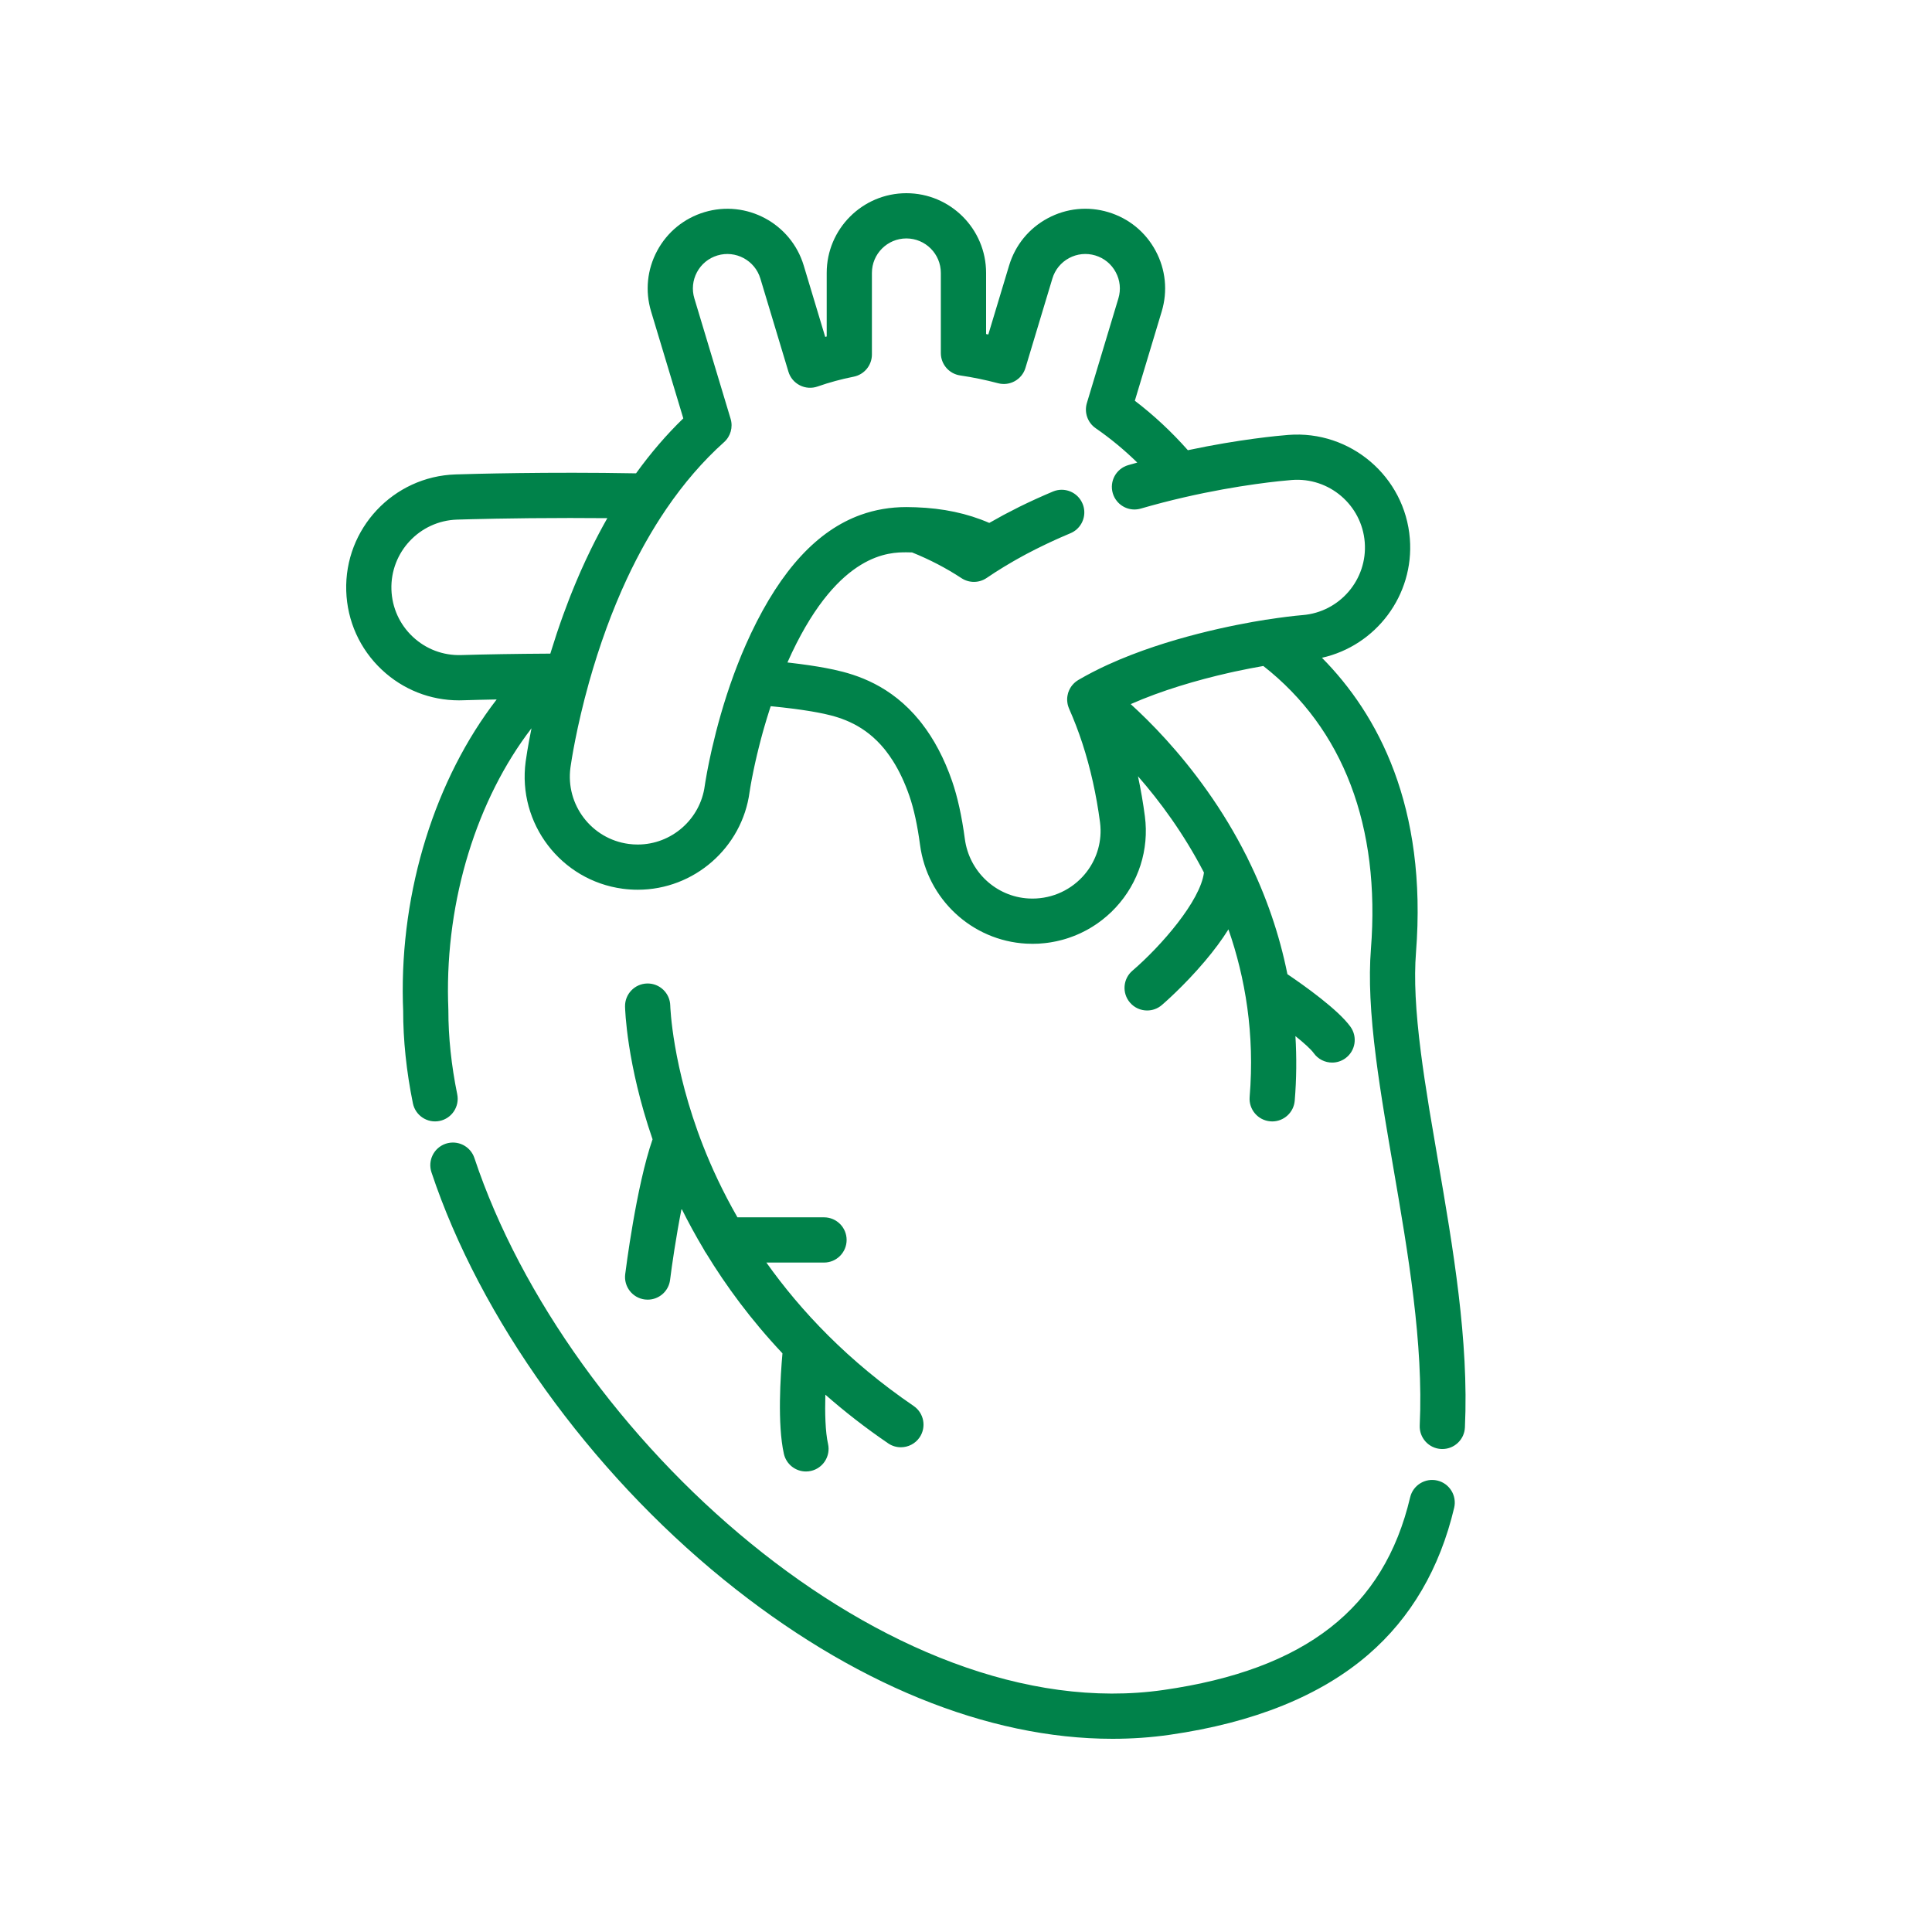 <svg xmlns="http://www.w3.org/2000/svg" width="80" height="80" viewBox="0 0 80 80" fill="none"><path d="M35.057 51.343C35.057 50.826 34.638 50.407 34.121 50.407H30.536C29.924 49.339 29.459 48.33 29.11 47.436C27.829 44.158 27.755 41.664 27.754 41.64C27.742 41.123 27.316 40.714 26.799 40.724C26.282 40.735 25.871 41.162 25.882 41.679C25.884 41.782 25.943 44.045 27.021 47.176C26.344 49.122 25.908 52.609 25.888 52.765C25.825 53.278 26.19 53.746 26.703 53.809C26.742 53.814 26.781 53.816 26.819 53.816C27.285 53.816 27.689 53.469 27.747 52.995C27.819 52.41 27.992 51.222 28.222 50.049C28.494 50.596 28.802 51.164 29.15 51.746C29.177 51.801 29.208 51.853 29.245 51.902C30.062 53.244 31.095 54.653 32.4 56.039C32.319 56.947 32.184 58.979 32.459 60.2C32.558 60.636 32.944 60.931 33.372 60.931C33.44 60.931 33.51 60.924 33.579 60.908C34.083 60.795 34.4 60.293 34.287 59.789C34.174 59.287 34.155 58.507 34.176 57.751C34.964 58.442 35.827 59.118 36.777 59.766C36.938 59.876 37.122 59.928 37.303 59.928C37.602 59.928 37.897 59.785 38.078 59.52C38.369 59.092 38.259 58.51 37.832 58.218C35.123 56.371 33.157 54.283 31.734 52.28H34.121C34.638 52.28 35.057 51.86 35.057 51.343Z" fill="#00824A"></path><path d="M59.533 47.991C59.411 47.282 59.296 46.612 59.186 45.944C59.034 45.013 58.923 44.263 58.836 43.584C58.613 41.842 58.548 40.526 58.633 39.443C59.108 33.384 57.051 29.574 54.739 27.237C56.973 26.737 58.563 24.652 58.379 22.306C58.177 19.735 55.918 17.807 53.348 18.009C52.957 18.039 51.327 18.187 49.187 18.642C48.514 17.882 47.779 17.195 46.991 16.594L48.104 12.897C48.358 12.053 48.269 11.16 47.851 10.384C47.434 9.607 46.74 9.04 45.896 8.786C45.052 8.531 44.159 8.621 43.383 9.038C42.606 9.455 42.039 10.15 41.785 10.994L40.924 13.851C40.894 13.845 40.863 13.838 40.832 13.832V11.3C40.832 9.48 39.352 8 37.532 8C35.713 8 34.232 9.48 34.232 11.3V13.933C34.212 13.939 34.191 13.944 34.17 13.95L33.28 10.993C32.755 9.251 30.911 8.26 29.169 8.785C28.325 9.039 27.63 9.607 27.213 10.383C26.796 11.16 26.706 12.052 26.96 12.896L28.294 17.324C27.597 17.998 26.944 18.758 26.337 19.6C22.693 19.533 19.493 19.624 18.865 19.645C16.287 19.726 14.255 21.89 14.337 24.469C14.377 25.718 14.9 26.877 15.81 27.732C16.684 28.553 17.814 29 19.007 29C19.059 29 19.11 28.999 19.161 28.997C19.584 28.984 20.061 28.972 20.566 28.963C18.03 32.246 16.573 36.852 16.682 41.493C16.683 41.549 16.686 41.605 16.688 41.662C16.691 41.719 16.694 41.777 16.694 41.835C16.692 43.064 16.828 44.36 17.097 45.685C17.201 46.192 17.695 46.52 18.202 46.416C18.708 46.313 19.036 45.819 18.933 45.312C18.688 44.11 18.565 42.941 18.566 41.837C18.566 41.75 18.563 41.663 18.559 41.576C18.557 41.534 18.555 41.492 18.554 41.449C18.455 37.246 19.75 33.096 22.008 30.156C21.849 30.942 21.778 31.448 21.766 31.54C21.425 34.1 23.228 36.46 25.785 36.801C25.992 36.828 26.202 36.842 26.409 36.842C28.741 36.842 30.732 35.098 31.039 32.792C31.04 32.79 31.042 32.771 31.048 32.738C31.048 32.736 31.048 32.734 31.049 32.732C31.05 32.723 31.052 32.712 31.054 32.7C31.054 32.697 31.054 32.695 31.055 32.692C31.057 32.68 31.059 32.666 31.061 32.651C31.062 32.648 31.062 32.645 31.063 32.642C31.065 32.628 31.068 32.612 31.07 32.596C31.072 32.591 31.072 32.586 31.073 32.581C31.076 32.563 31.079 32.544 31.083 32.524C31.084 32.521 31.084 32.518 31.084 32.515C31.089 32.492 31.093 32.467 31.097 32.442C31.098 32.44 31.098 32.439 31.098 32.438C31.108 32.383 31.119 32.323 31.131 32.258C31.133 32.251 31.134 32.244 31.135 32.237C31.141 32.212 31.145 32.185 31.15 32.159C31.153 32.147 31.155 32.135 31.158 32.123C31.162 32.1 31.167 32.077 31.172 32.053C31.174 32.039 31.177 32.024 31.18 32.009C31.185 31.986 31.19 31.962 31.195 31.938C31.198 31.923 31.201 31.907 31.204 31.892C31.209 31.868 31.214 31.843 31.22 31.818C31.224 31.801 31.227 31.784 31.231 31.766C31.236 31.741 31.242 31.716 31.247 31.691C31.251 31.673 31.255 31.654 31.259 31.636C31.265 31.609 31.271 31.582 31.277 31.555C31.281 31.537 31.285 31.518 31.289 31.5C31.296 31.47 31.303 31.439 31.311 31.408C31.314 31.391 31.318 31.375 31.322 31.358C31.332 31.313 31.343 31.267 31.354 31.22C31.358 31.203 31.362 31.186 31.367 31.17C31.375 31.134 31.384 31.099 31.393 31.062C31.398 31.039 31.404 31.016 31.41 30.993C31.417 30.964 31.424 30.935 31.432 30.906C31.438 30.881 31.444 30.855 31.451 30.829C31.458 30.801 31.465 30.773 31.473 30.744C31.48 30.717 31.487 30.69 31.494 30.663C31.501 30.635 31.509 30.607 31.516 30.578C31.524 30.55 31.532 30.522 31.539 30.494C31.546 30.466 31.554 30.437 31.562 30.408C31.57 30.379 31.578 30.35 31.586 30.321C31.594 30.292 31.603 30.262 31.611 30.232C31.619 30.203 31.628 30.174 31.636 30.145C31.644 30.115 31.653 30.085 31.662 30.055C31.671 30.025 31.679 29.995 31.689 29.964C31.697 29.934 31.707 29.903 31.716 29.873C31.725 29.842 31.734 29.812 31.743 29.781C31.754 29.746 31.765 29.71 31.776 29.675C31.793 29.62 31.81 29.565 31.828 29.509C31.838 29.478 31.847 29.447 31.857 29.416C31.868 29.382 31.879 29.348 31.89 29.314C31.898 29.291 31.906 29.267 31.914 29.243C31.946 29.246 31.98 29.249 32.012 29.252C32.057 29.257 32.102 29.262 32.146 29.266C32.233 29.275 32.318 29.284 32.402 29.293C32.441 29.298 32.481 29.302 32.52 29.307C32.631 29.319 32.74 29.333 32.846 29.346C32.854 29.347 32.863 29.348 32.872 29.349C32.981 29.364 33.086 29.378 33.188 29.393C33.223 29.398 33.256 29.403 33.289 29.408C33.359 29.419 33.428 29.429 33.495 29.44C33.53 29.446 33.565 29.452 33.6 29.457C33.665 29.468 33.728 29.48 33.79 29.491C33.819 29.496 33.848 29.502 33.877 29.507C33.964 29.524 34.049 29.541 34.129 29.558C34.866 29.718 35.814 30.028 36.624 31.018L36.626 31.021C36.647 31.049 36.669 31.077 36.691 31.104C36.739 31.166 36.787 31.23 36.833 31.296C36.859 31.334 36.885 31.373 36.91 31.412C36.93 31.441 36.95 31.469 36.969 31.499C37.235 31.918 37.465 32.406 37.655 32.955C37.84 33.488 37.989 34.172 38.097 34.985C38.396 37.229 40.243 38.948 42.491 39.074C42.58 39.079 42.668 39.081 42.756 39.081C42.757 39.081 42.757 39.081 42.757 39.081C42.84 39.081 42.923 39.079 43.005 39.075C43.041 39.073 43.076 39.069 43.112 39.066C43.159 39.063 43.207 39.06 43.255 39.054C43.294 39.05 43.332 39.045 43.371 39.04C43.415 39.034 43.459 39.028 43.503 39.021C43.542 39.015 43.58 39.007 43.618 39C43.662 38.992 43.705 38.984 43.748 38.975C43.786 38.967 43.824 38.957 43.862 38.948C43.905 38.938 43.948 38.927 43.99 38.916C44.028 38.906 44.064 38.895 44.101 38.884C44.144 38.871 44.187 38.858 44.23 38.844C44.266 38.832 44.301 38.819 44.336 38.806C44.379 38.791 44.422 38.775 44.464 38.759C44.499 38.745 44.533 38.731 44.568 38.717C44.61 38.699 44.652 38.681 44.695 38.662C44.728 38.647 44.761 38.631 44.794 38.615C44.836 38.595 44.878 38.574 44.92 38.552C44.951 38.536 44.983 38.519 45.015 38.502C45.056 38.479 45.098 38.455 45.139 38.431C45.169 38.413 45.2 38.395 45.23 38.376C45.271 38.35 45.311 38.324 45.352 38.297C45.381 38.278 45.41 38.259 45.439 38.239C45.479 38.21 45.519 38.181 45.559 38.151C45.587 38.13 45.614 38.111 45.641 38.09C45.682 38.058 45.722 38.025 45.761 37.991C45.786 37.971 45.811 37.951 45.835 37.93C45.878 37.892 45.92 37.853 45.962 37.814C45.982 37.795 46.003 37.777 46.022 37.759C46.083 37.7 46.142 37.639 46.2 37.577C47.148 36.555 47.588 35.179 47.407 33.801C47.333 33.238 47.237 32.685 47.121 32.143C48.018 33.168 49.012 34.505 49.853 36.13C49.708 37.302 48.078 39.176 46.891 40.195C46.498 40.531 46.453 41.122 46.789 41.514C46.974 41.731 47.236 41.842 47.501 41.842C47.716 41.842 47.933 41.768 48.109 41.617C48.146 41.586 49.017 40.837 49.888 39.806C50.275 39.349 50.601 38.908 50.867 38.483C51.565 40.49 51.96 42.813 51.745 45.422C51.703 45.938 52.087 46.39 52.602 46.432C52.628 46.435 52.654 46.436 52.68 46.436C53.162 46.436 53.572 46.065 53.612 45.576C53.686 44.68 53.694 43.788 53.641 42.903C54.001 43.192 54.284 43.448 54.398 43.607C54.581 43.863 54.869 43.999 55.161 43.999C55.349 43.999 55.539 43.943 55.704 43.825C56.125 43.524 56.222 42.94 55.922 42.519C55.417 41.812 54.002 40.807 53.309 40.339C52.98 38.697 52.43 37.093 51.666 35.553C51.648 35.507 51.626 35.464 51.602 35.423C51.14 34.507 50.603 33.614 49.99 32.75C48.839 31.122 47.656 29.916 46.82 29.156C48.093 28.594 49.558 28.162 50.904 27.858C50.962 27.845 51.022 27.831 51.079 27.819C51.087 27.817 51.095 27.815 51.103 27.813C51.562 27.714 51.974 27.636 52.312 27.577C55.626 30.175 57.165 34.218 56.767 39.297C56.672 40.512 56.739 41.95 56.979 43.822C57.069 44.524 57.183 45.294 57.339 46.247C57.45 46.923 57.566 47.596 57.688 48.309C58.307 51.906 58.947 55.626 58.788 59.021C58.764 59.537 59.163 59.976 59.679 60C59.695 60.001 59.709 60.001 59.724 60.001C60.221 60.001 60.636 59.61 60.659 59.108C60.826 55.509 60.169 51.687 59.533 47.991ZM23.317 25.474L23.317 25.475C23.282 25.571 23.248 25.668 23.213 25.766C23.199 25.807 23.185 25.848 23.171 25.888C23.136 25.988 23.102 26.088 23.068 26.189C23.061 26.211 23.054 26.233 23.046 26.255C22.976 26.469 22.906 26.685 22.839 26.903C22.838 26.907 22.836 26.911 22.835 26.915C22.819 26.965 22.803 27.015 22.788 27.066C22.769 27.066 22.75 27.066 22.731 27.066C22.714 27.066 22.697 27.066 22.68 27.066C22.679 27.066 22.679 27.066 22.678 27.066C21.396 27.073 20.104 27.094 19.101 27.125C18.352 27.149 17.638 26.88 17.092 26.367C16.546 25.854 16.232 25.159 16.208 24.41C16.159 22.863 17.378 21.565 18.924 21.516C19.381 21.502 21.223 21.449 23.605 21.449C24.099 21.449 24.616 21.451 25.148 21.456C24.913 21.87 24.687 22.298 24.47 22.741C24.468 22.745 24.466 22.749 24.464 22.753C24.391 22.901 24.32 23.05 24.25 23.202C24.185 23.341 24.122 23.481 24.06 23.62C24.038 23.67 24.016 23.721 23.994 23.771C23.955 23.861 23.916 23.951 23.878 24.042C23.851 24.104 23.825 24.167 23.799 24.23C23.767 24.308 23.735 24.385 23.704 24.463C23.675 24.533 23.647 24.603 23.619 24.674C23.592 24.743 23.565 24.812 23.539 24.881C23.464 25.077 23.389 25.274 23.317 25.474ZM52.458 25.657C52.441 25.659 52.425 25.66 52.408 25.662C51.18 25.857 48.357 26.394 45.898 27.514C45.886 27.519 45.875 27.525 45.862 27.53C45.776 27.57 45.689 27.61 45.603 27.652C45.578 27.664 45.553 27.677 45.527 27.689C45.455 27.724 45.383 27.76 45.311 27.797C45.281 27.812 45.251 27.827 45.221 27.843C45.152 27.879 45.082 27.915 45.014 27.953C44.986 27.968 44.959 27.982 44.931 27.998C44.837 28.049 44.744 28.102 44.652 28.156C44.65 28.157 44.648 28.158 44.647 28.159C44.631 28.168 44.617 28.179 44.602 28.189C44.592 28.196 44.581 28.202 44.571 28.21C44.559 28.219 44.547 28.229 44.535 28.238C44.523 28.248 44.511 28.258 44.5 28.268C44.49 28.276 44.481 28.285 44.472 28.294C44.459 28.307 44.446 28.32 44.434 28.334C44.426 28.342 44.419 28.35 44.412 28.358C44.399 28.374 44.386 28.39 44.374 28.406C44.371 28.41 44.367 28.415 44.364 28.419C44.361 28.423 44.359 28.427 44.356 28.431C44.345 28.447 44.334 28.465 44.323 28.482C44.318 28.491 44.312 28.501 44.307 28.51C44.298 28.526 44.29 28.542 44.282 28.559C44.276 28.57 44.271 28.581 44.266 28.592C44.26 28.606 44.254 28.621 44.249 28.637C44.244 28.649 44.239 28.662 44.234 28.675C44.23 28.689 44.227 28.703 44.223 28.716C44.216 28.742 44.21 28.768 44.205 28.794C44.202 28.811 44.199 28.827 44.197 28.843C44.195 28.855 44.195 28.866 44.193 28.877C44.192 28.892 44.19 28.908 44.189 28.923C44.189 28.926 44.189 28.929 44.189 28.932C44.189 28.942 44.189 28.953 44.189 28.963C44.189 28.982 44.189 29.001 44.19 29.02C44.191 29.03 44.192 29.04 44.194 29.05C44.195 29.069 44.197 29.088 44.2 29.108C44.201 29.118 44.204 29.129 44.206 29.14C44.208 29.152 44.21 29.164 44.213 29.176C44.214 29.182 44.216 29.187 44.217 29.193C44.22 29.205 44.224 29.218 44.228 29.23C44.232 29.245 44.237 29.26 44.242 29.275C44.247 29.29 44.253 29.304 44.259 29.319C44.262 29.327 44.264 29.335 44.268 29.343C44.476 29.814 44.661 30.298 44.82 30.783C45.153 31.806 45.398 32.904 45.549 34.046C45.562 34.149 45.57 34.252 45.572 34.354C45.586 35.072 45.322 35.769 44.826 36.304C44.251 36.923 43.438 37.251 42.591 37.204C41.242 37.129 40.132 36.092 39.952 34.738C39.827 33.801 39.649 32.995 39.424 32.343C39.101 31.411 38.676 30.604 38.159 29.943C38.155 29.938 38.15 29.932 38.146 29.927C38.132 29.91 38.119 29.893 38.106 29.877L38.097 29.864C38.092 29.858 38.087 29.852 38.083 29.846C36.891 28.38 35.481 27.935 34.524 27.728C34.437 27.709 34.345 27.691 34.251 27.673C34.227 27.668 34.204 27.664 34.181 27.659C34.086 27.642 33.988 27.624 33.886 27.607C33.88 27.606 33.875 27.605 33.869 27.604C33.771 27.588 33.668 27.572 33.564 27.556C33.537 27.552 33.51 27.548 33.483 27.544C33.372 27.528 33.259 27.512 33.142 27.497C33.133 27.496 33.123 27.495 33.114 27.493C33.003 27.479 32.888 27.465 32.771 27.451C32.742 27.448 32.714 27.445 32.686 27.441C32.659 27.438 32.633 27.435 32.606 27.432L32.626 27.387C32.681 27.264 32.736 27.143 32.792 27.025C34.767 22.87 36.848 22.87 37.532 22.87C37.612 22.87 37.689 22.873 37.768 22.875C38.497 23.169 39.185 23.527 39.814 23.941C40.131 24.149 40.542 24.146 40.856 23.932C41.086 23.774 41.326 23.621 41.572 23.471C41.623 23.44 41.675 23.409 41.727 23.379C41.803 23.333 41.88 23.288 41.958 23.243C42.008 23.214 42.057 23.186 42.107 23.158C42.2 23.105 42.295 23.054 42.389 23.002C42.427 22.982 42.464 22.961 42.502 22.941C42.626 22.876 42.751 22.811 42.877 22.747C42.934 22.718 42.992 22.69 43.049 22.662C43.128 22.623 43.207 22.584 43.287 22.546C43.35 22.516 43.413 22.486 43.477 22.456C43.556 22.419 43.636 22.383 43.716 22.346C43.778 22.318 43.84 22.29 43.903 22.262C44.006 22.217 44.11 22.172 44.214 22.128C44.251 22.113 44.286 22.097 44.324 22.081C44.711 21.919 44.933 21.527 44.895 21.129C44.886 21.037 44.864 20.945 44.826 20.856C44.627 20.378 44.078 20.153 43.601 20.353C43.384 20.444 43.172 20.537 42.961 20.632C42.928 20.647 42.895 20.662 42.862 20.677C42.654 20.772 42.448 20.869 42.246 20.969C42.232 20.976 42.218 20.983 42.203 20.99C42.014 21.084 41.828 21.18 41.645 21.277C41.614 21.293 41.584 21.309 41.553 21.325C41.366 21.426 41.181 21.529 41 21.633C40.988 21.64 40.975 21.646 40.964 21.653C40.055 21.257 39.051 21.045 37.921 21.005C37.779 21 37.653 20.997 37.531 20.997C36.867 20.997 36.237 21.104 35.64 21.319C33.849 21.964 32.353 23.585 31.1 26.221C31.029 26.371 30.959 26.525 30.89 26.681L30.881 26.701C30.835 26.807 30.789 26.913 30.743 27.022C30.738 27.034 30.732 27.046 30.727 27.058C30.724 27.065 30.721 27.072 30.718 27.079C30.682 27.167 30.648 27.253 30.613 27.34C30.59 27.399 30.566 27.458 30.543 27.517L30.532 27.544C30.483 27.669 30.436 27.794 30.39 27.918C30.39 27.918 30.39 27.919 30.39 27.919C30.389 27.92 30.389 27.922 30.388 27.923V27.924C29.967 29.068 29.677 30.148 29.487 30.975C29.481 30.998 29.477 31.02 29.472 31.042C29.464 31.074 29.457 31.106 29.45 31.137C29.446 31.154 29.443 31.169 29.44 31.185C29.42 31.273 29.402 31.358 29.385 31.439C29.381 31.458 29.377 31.475 29.373 31.493C29.355 31.583 29.337 31.668 29.322 31.747C29.312 31.796 29.303 31.842 29.295 31.886C29.288 31.922 29.281 31.957 29.275 31.99C29.248 32.132 29.228 32.249 29.214 32.338C29.209 32.362 29.206 32.384 29.203 32.404C29.193 32.466 29.186 32.508 29.184 32.527C29.183 32.533 29.182 32.538 29.182 32.539C28.997 33.925 27.804 34.97 26.407 34.97C26.282 34.97 26.155 34.962 26.031 34.945C24.497 34.741 23.416 33.325 23.62 31.789C23.621 31.785 23.622 31.776 23.624 31.766C23.624 31.764 23.624 31.763 23.624 31.762C23.624 31.761 23.624 31.76 23.624 31.76C23.656 31.535 23.865 30.13 24.391 28.252C24.606 27.488 24.844 26.747 25.104 26.036C25.104 26.034 25.105 26.033 25.105 26.032C25.166 25.865 25.229 25.699 25.292 25.535C25.298 25.521 25.303 25.506 25.309 25.491C25.372 25.33 25.436 25.17 25.501 25.012C25.511 24.986 25.522 24.96 25.533 24.935C25.586 24.807 25.64 24.68 25.695 24.554C25.712 24.515 25.729 24.476 25.746 24.436C25.812 24.286 25.879 24.138 25.947 23.992C26.011 23.853 26.077 23.716 26.143 23.58C26.174 23.517 26.206 23.455 26.238 23.392C26.272 23.323 26.307 23.253 26.342 23.184C26.384 23.103 26.426 23.023 26.469 22.943C26.494 22.896 26.519 22.848 26.544 22.801C26.592 22.712 26.641 22.623 26.69 22.535C26.71 22.499 26.73 22.464 26.75 22.429C26.803 22.335 26.856 22.242 26.911 22.15C26.927 22.122 26.944 22.094 26.96 22.066C27.017 21.97 27.074 21.875 27.132 21.782C27.146 21.758 27.161 21.736 27.175 21.712C27.235 21.616 27.296 21.519 27.357 21.425C27.368 21.408 27.38 21.391 27.391 21.374C27.456 21.274 27.522 21.175 27.588 21.077C28.314 20.011 29.114 19.085 29.98 18.31C30.252 18.068 30.358 17.69 30.253 17.342L28.752 12.356C28.642 11.991 28.681 11.605 28.861 11.269C29.041 10.933 29.342 10.688 29.707 10.578C30.46 10.351 31.258 10.78 31.485 11.533L32.647 15.391C32.72 15.636 32.891 15.839 33.119 15.955C33.346 16.071 33.612 16.089 33.852 16.005C34.34 15.834 34.843 15.698 35.348 15.598C35.787 15.511 36.104 15.127 36.104 14.679V11.3C36.104 10.513 36.744 9.873 37.531 9.873C38.318 9.873 38.958 10.513 38.958 11.3V14.62C38.958 15.084 39.298 15.478 39.758 15.546C40.289 15.624 40.816 15.733 41.324 15.868C41.813 15.999 42.316 15.718 42.462 15.234L43.577 11.533C43.686 11.168 43.932 10.868 44.267 10.687C44.603 10.507 44.989 10.468 45.355 10.578C45.72 10.688 46.02 10.934 46.2 11.27C46.381 11.606 46.42 11.991 46.31 12.357L45.005 16.69C44.888 17.079 45.035 17.499 45.369 17.731C45.977 18.151 46.553 18.627 47.092 19.154C47.086 19.155 47.081 19.157 47.075 19.159C46.956 19.192 46.836 19.226 46.715 19.261C46.218 19.406 45.933 19.925 46.077 20.422C46.113 20.546 46.173 20.657 46.25 20.751C46.48 21.034 46.865 21.168 47.238 21.059C47.376 21.019 47.516 20.98 47.657 20.941C47.673 20.937 47.689 20.932 47.704 20.928C47.992 20.849 48.283 20.773 48.578 20.701C48.583 20.7 48.59 20.698 48.596 20.697C48.74 20.662 48.885 20.627 49.03 20.594C51.315 20.068 53.094 19.907 53.494 19.875C55.037 19.755 56.39 20.911 56.511 22.453C56.632 23.993 55.478 25.347 53.935 25.47C53.588 25.499 53.076 25.559 52.458 25.657Z" fill="#00824A"></path><path d="M59.517 61.306C59.014 61.188 58.509 61.499 58.391 62.002C57.305 66.598 54.061 69.133 48.182 69.978C36.787 71.616 23.484 59.483 19.644 47.951C19.48 47.46 18.95 47.195 18.459 47.358C17.968 47.522 17.703 48.052 17.866 48.543C19.877 54.579 24.398 60.881 29.961 65.402C35.263 69.71 40.891 72 46.065 72C46.871 72 47.668 71.945 48.449 71.832C51.926 71.332 54.689 70.214 56.662 68.509C58.426 66.986 59.621 64.941 60.214 62.433C60.332 61.93 60.021 61.425 59.517 61.306Z" fill="#00824A"></path></svg>